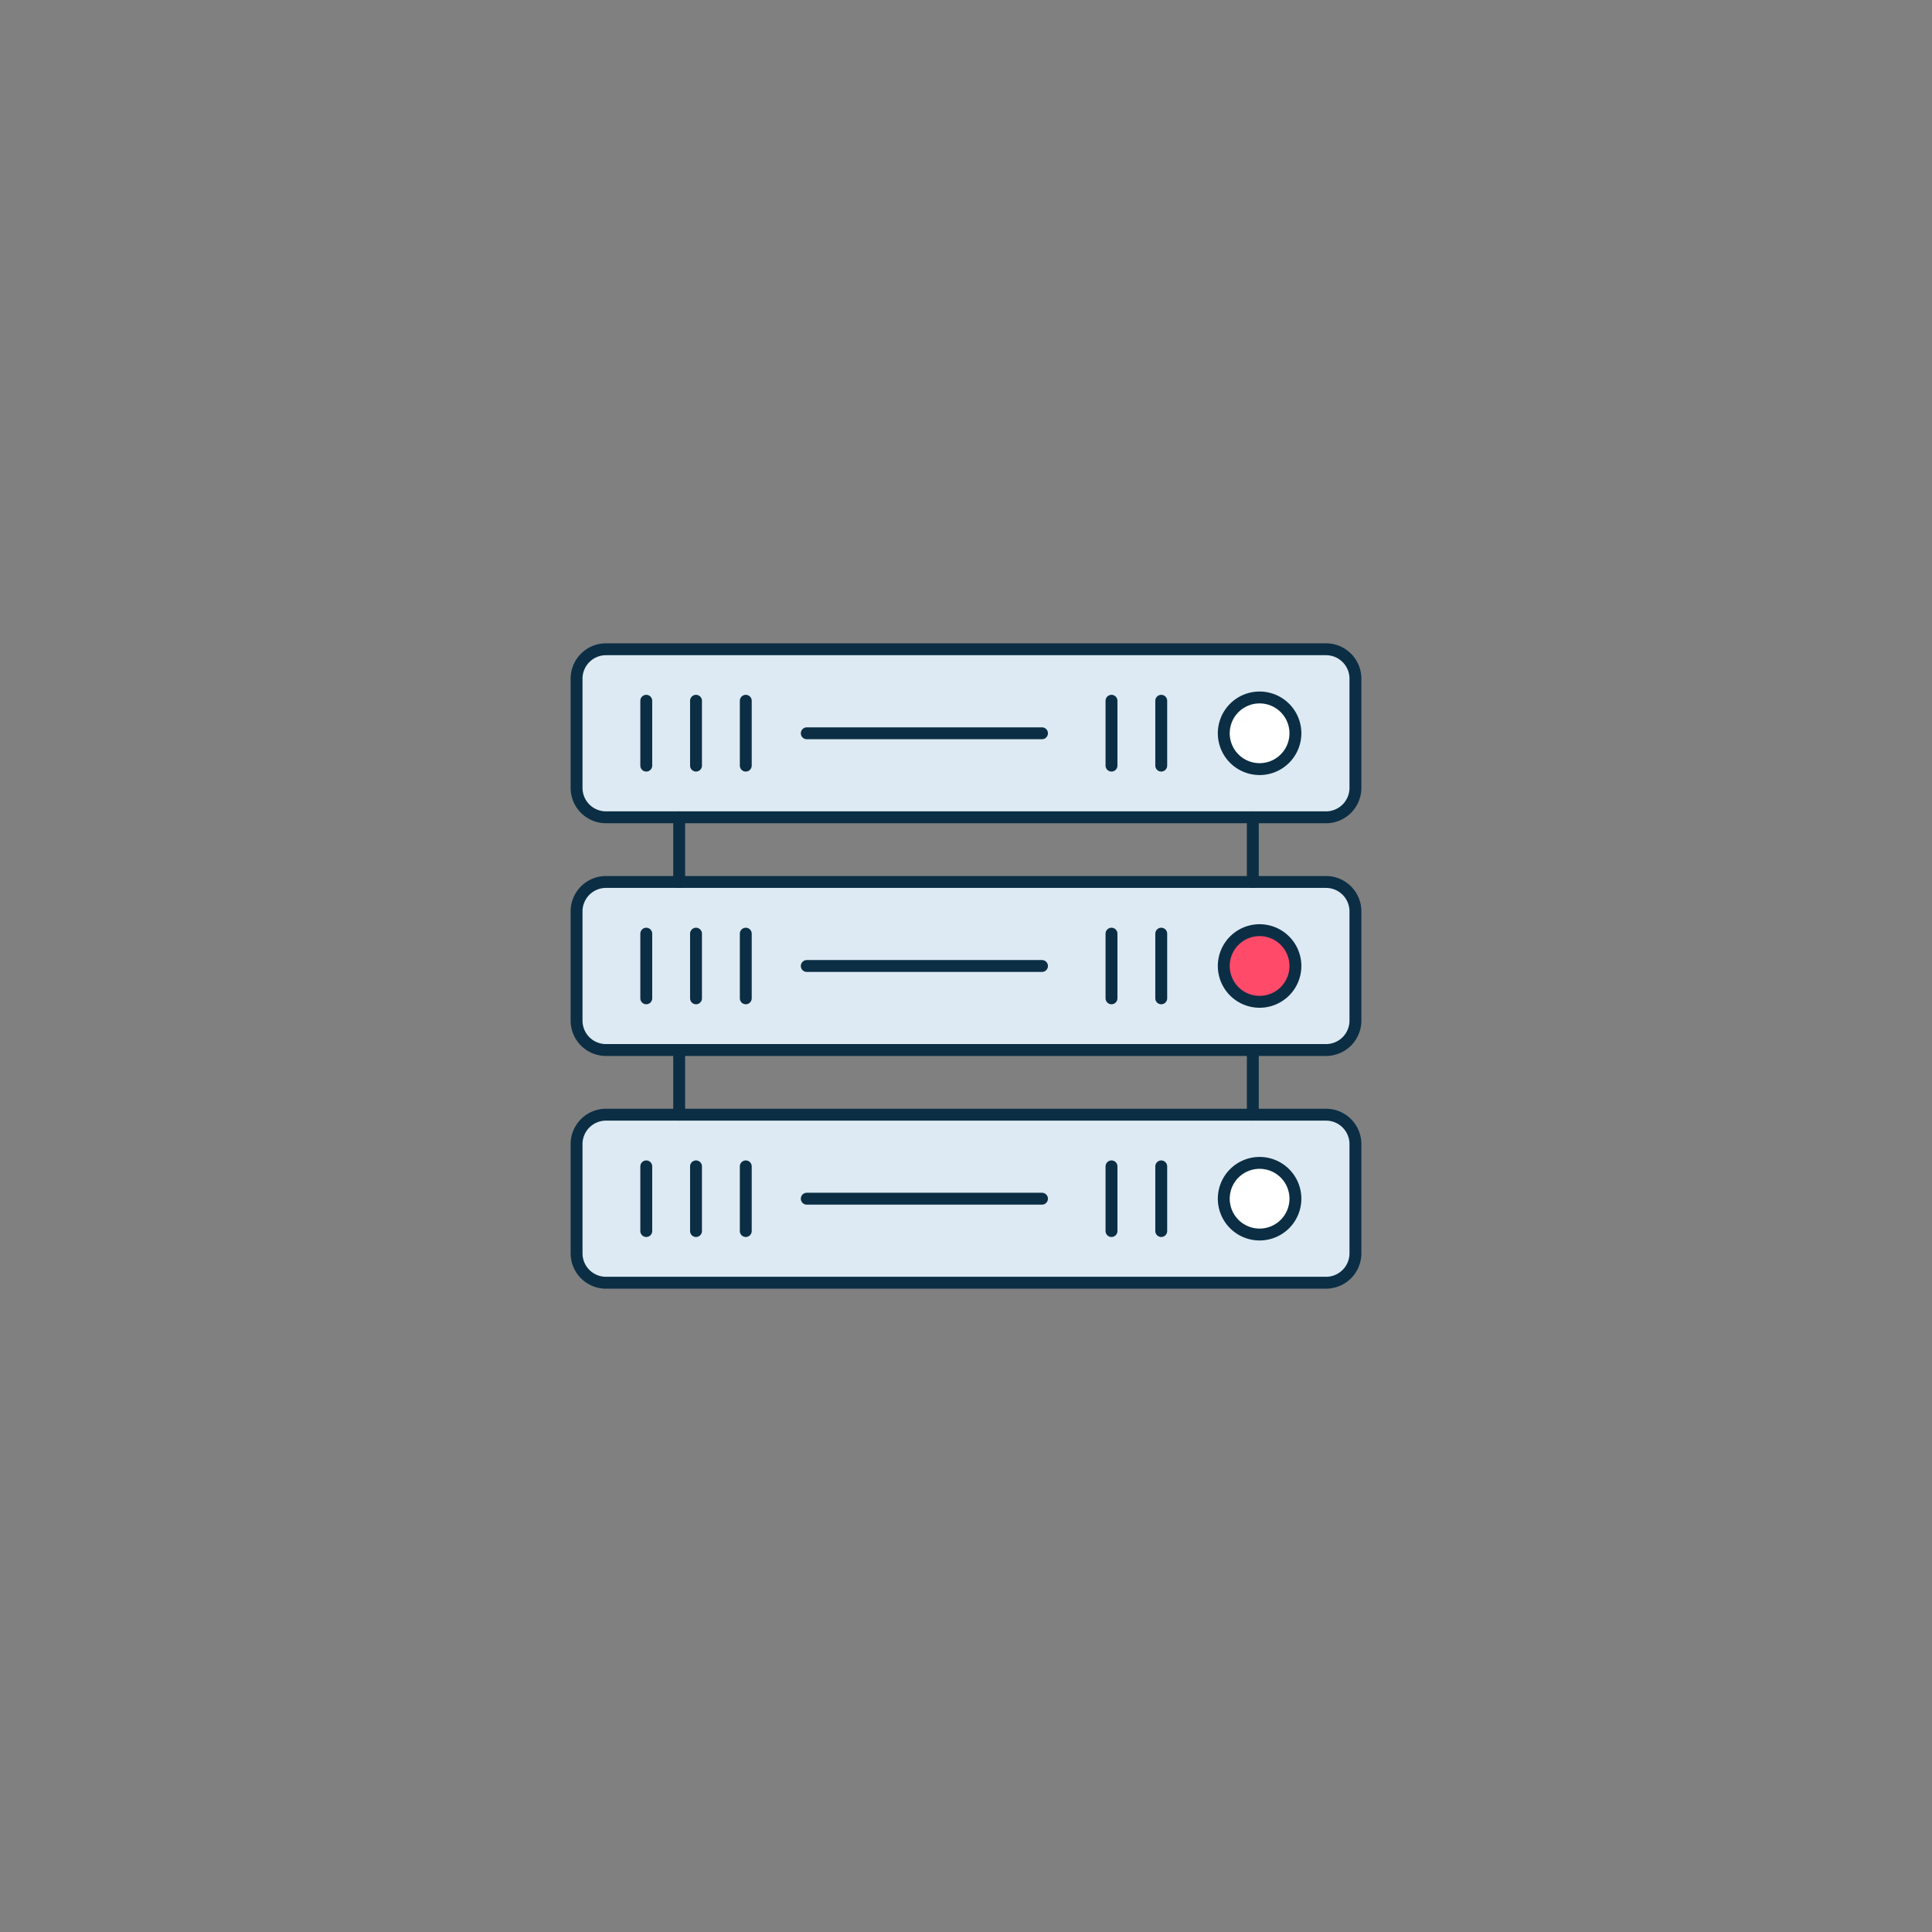 <?xml version="1.0" encoding="UTF-8"?> <svg xmlns="http://www.w3.org/2000/svg" xmlns:xlink="http://www.w3.org/1999/xlink" width="195" height="195" viewBox="0 0 195 195"><rect x="0" y="0" width="195" height="195" fill="#808080" stroke="none"/><defs><clipPath id="clip-Snapshot_support"><rect width="195" height="195"></rect></clipPath></defs><g id="Snapshot_support" data-name="Snapshot support" clip-path="url(#clip-Snapshot_support)"><g id="HyperScale_OnCloud" transform="translate(49.864 55.121)"><path id="Path_1359" data-name="Path 1359" d="M83.972,10.41H11.3a2.97,2.97,0,0,0-2.97,2.97V24.4a2.97,2.97,0,0,0,2.97,2.97H83.972a2.97,2.97,0,0,0,2.97-2.97V13.38A2.97,2.97,0,0,0,83.972,10.41Z" transform="translate(0 0)" fill="#ddeaf3" stroke="#0b2e44" stroke-linecap="round" stroke-linejoin="round" stroke-width="1.2"></path><path id="Path_1360" data-name="Path 1360" d="M83.972,22.43H11.3A2.97,2.97,0,0,0,8.33,25.4V36.421a2.97,2.97,0,0,0,2.97,2.97H83.972a2.97,2.97,0,0,0,2.97-2.97V25.4A2.97,2.97,0,0,0,83.972,22.43Z" transform="translate(0 11.468)" fill="#ddeaf3" stroke="#0b2e44" stroke-linecap="round" stroke-linejoin="round" stroke-width="1.2"></path><path id="Path_1361" data-name="Path 1361" d="M83.972,34.45H11.3a2.97,2.97,0,0,0-2.97,2.97V48.441a2.97,2.97,0,0,0,2.97,2.97H83.972a2.97,2.97,0,0,0,2.97-2.97V37.42A2.97,2.97,0,0,0,83.972,34.45Z" transform="translate(0 22.936)" fill="#ddeaf3" stroke="#0b2e44" stroke-linecap="round" stroke-linejoin="round" stroke-width="1.2"></path><path id="Path_1362" data-name="Path 1362" d="M43.26,19.09v6.527" transform="translate(33.325 8.281)" fill="none" stroke="#0b2e44" stroke-linecap="round" stroke-linejoin="round" stroke-width="1.2"></path><path id="Path_1363" data-name="Path 1363" d="M38.53,13.07v6.546" transform="translate(28.812 2.538)" fill="none" stroke="#0b2e44" stroke-linecap="round" stroke-linejoin="round" stroke-width="1.2"></path><path id="Path_1364" data-name="Path 1364" d="M35.96,13.07v6.546" transform="translate(26.361 2.538)" fill="none" stroke="#0b2e44" stroke-linecap="round" stroke-linejoin="round" stroke-width="1.2"></path><path id="Path_1365" data-name="Path 1365" d="M20.22,14.75H43.962" transform="translate(11.344 4.141)" fill="none" stroke="#0b2e44" stroke-linecap="round" stroke-linejoin="round" stroke-width="1.2"></path><path id="Path_1366" data-name="Path 1366" d="M17.07,13.07v6.546" transform="translate(8.338 2.538)" fill="none" stroke="#0b2e44" stroke-linecap="round" stroke-linejoin="round" stroke-width="1.2"></path><path id="Path_1367" data-name="Path 1367" d="M14.5,13.07v6.546" transform="translate(5.886 2.538)" fill="none" stroke="#0b2e44" stroke-linecap="round" stroke-linejoin="round" stroke-width="1.2"></path><path id="Path_1368" data-name="Path 1368" d="M11.93,13.07v6.546" transform="translate(3.435 2.538)" fill="none" stroke="#0b2e44" stroke-linecap="round" stroke-linejoin="round" stroke-width="1.2"></path><path id="Path_1369" data-name="Path 1369" d="M13.63,19.09v6.527" transform="translate(5.056 8.281)" fill="none" stroke="#0b2e44" stroke-linecap="round" stroke-linejoin="round" stroke-width="1.2"></path><path id="Path_1370" data-name="Path 1370" d="M43.26,31.11v6.527" transform="translate(33.325 19.749)" fill="none" stroke="#0b2e44" stroke-linecap="round" stroke-linejoin="round" stroke-width="1.2"></path><path id="Path_1371" data-name="Path 1371" d="M13.63,31.11v6.527" transform="translate(5.056 19.749)" fill="none" stroke="#0b2e44" stroke-linecap="round" stroke-linejoin="round" stroke-width="1.2"></path><path id="Path_1372" data-name="Path 1372" d="M45.375,20.13a3.615,3.615,0,1,0-3.615-3.615A3.615,3.615,0,0,0,45.375,20.13Z" transform="translate(31.894 2.376)" fill="#fff" stroke="#0b2e44" stroke-linecap="round" stroke-linejoin="round" stroke-width="1.2"></path><path id="Path_1373" data-name="Path 1373" d="M38.53,25.1v6.527" transform="translate(28.812 14.015)" fill="none" stroke="#0b2e44" stroke-linecap="round" stroke-linejoin="round" stroke-width="1.2"></path><path id="Path_1374" data-name="Path 1374" d="M35.96,25.1v6.527" transform="translate(26.361 14.015)" fill="none" stroke="#0b2e44" stroke-linecap="round" stroke-linejoin="round" stroke-width="1.2"></path><path id="Path_1375" data-name="Path 1375" d="M20.22,26.77H43.962" transform="translate(11.344 15.608)" fill="none" stroke="#0b2e44" stroke-linecap="round" stroke-linejoin="round" stroke-width="1.2"></path><path id="Path_1376" data-name="Path 1376" d="M17.07,25.1v6.527" transform="translate(8.338 14.015)" fill="none" stroke="#0b2e44" stroke-linecap="round" stroke-linejoin="round" stroke-width="1.2"></path><path id="Path_1377" data-name="Path 1377" d="M14.5,25.1v6.527" transform="translate(5.886 14.015)" fill="none" stroke="#0b2e44" stroke-linecap="round" stroke-linejoin="round" stroke-width="1.2"></path><path id="Path_1378" data-name="Path 1378" d="M11.93,25.1v6.527" transform="translate(3.435 14.015)" fill="none" stroke="#0b2e44" stroke-linecap="round" stroke-linejoin="round" stroke-width="1.2"></path><path id="Path_1379" data-name="Path 1379" d="M45.375,32.15a3.615,3.615,0,1,0-3.615-3.615A3.615,3.615,0,0,0,45.375,32.15Z" transform="translate(31.894 13.843)" fill="#ff4a6a" stroke="#0b2e44" stroke-linecap="round" stroke-linejoin="round" stroke-width="1.2"></path><path id="Path_1380" data-name="Path 1380" d="M38.53,37.12v6.527" transform="translate(28.812 25.483)" fill="none" stroke="#0b2e44" stroke-linecap="round" stroke-linejoin="round" stroke-width="1.2"></path><path id="Path_1381" data-name="Path 1381" d="M35.96,37.12v6.527" transform="translate(26.361 25.483)" fill="none" stroke="#0b2e44" stroke-linecap="round" stroke-linejoin="round" stroke-width="1.2"></path><path id="Path_1382" data-name="Path 1382" d="M20.22,38.79H43.962" transform="translate(11.344 27.076)" fill="none" stroke="#0b2e44" stroke-linecap="round" stroke-linejoin="round" stroke-width="1.2"></path><path id="Path_1383" data-name="Path 1383" d="M17.07,37.12v6.527" transform="translate(8.338 25.483)" fill="none" stroke="#0b2e44" stroke-linecap="round" stroke-linejoin="round" stroke-width="1.2"></path><path id="Path_1384" data-name="Path 1384" d="M14.5,37.12v6.527" transform="translate(5.886 25.483)" fill="none" stroke="#0b2e44" stroke-linecap="round" stroke-linejoin="round" stroke-width="1.2"></path><path id="Path_1385" data-name="Path 1385" d="M11.93,37.12v6.527" transform="translate(3.435 25.483)" fill="none" stroke="#0b2e44" stroke-linecap="round" stroke-linejoin="round" stroke-width="1.2"></path><path id="Path_1386" data-name="Path 1386" d="M45.375,44.17a3.615,3.615,0,1,0-3.615-3.615A3.615,3.615,0,0,0,45.375,44.17Z" transform="translate(31.894 25.311)" fill="#fff" stroke="#0b2e44" stroke-linecap="round" stroke-linejoin="round" stroke-width="1.2"></path></g></g></svg> 